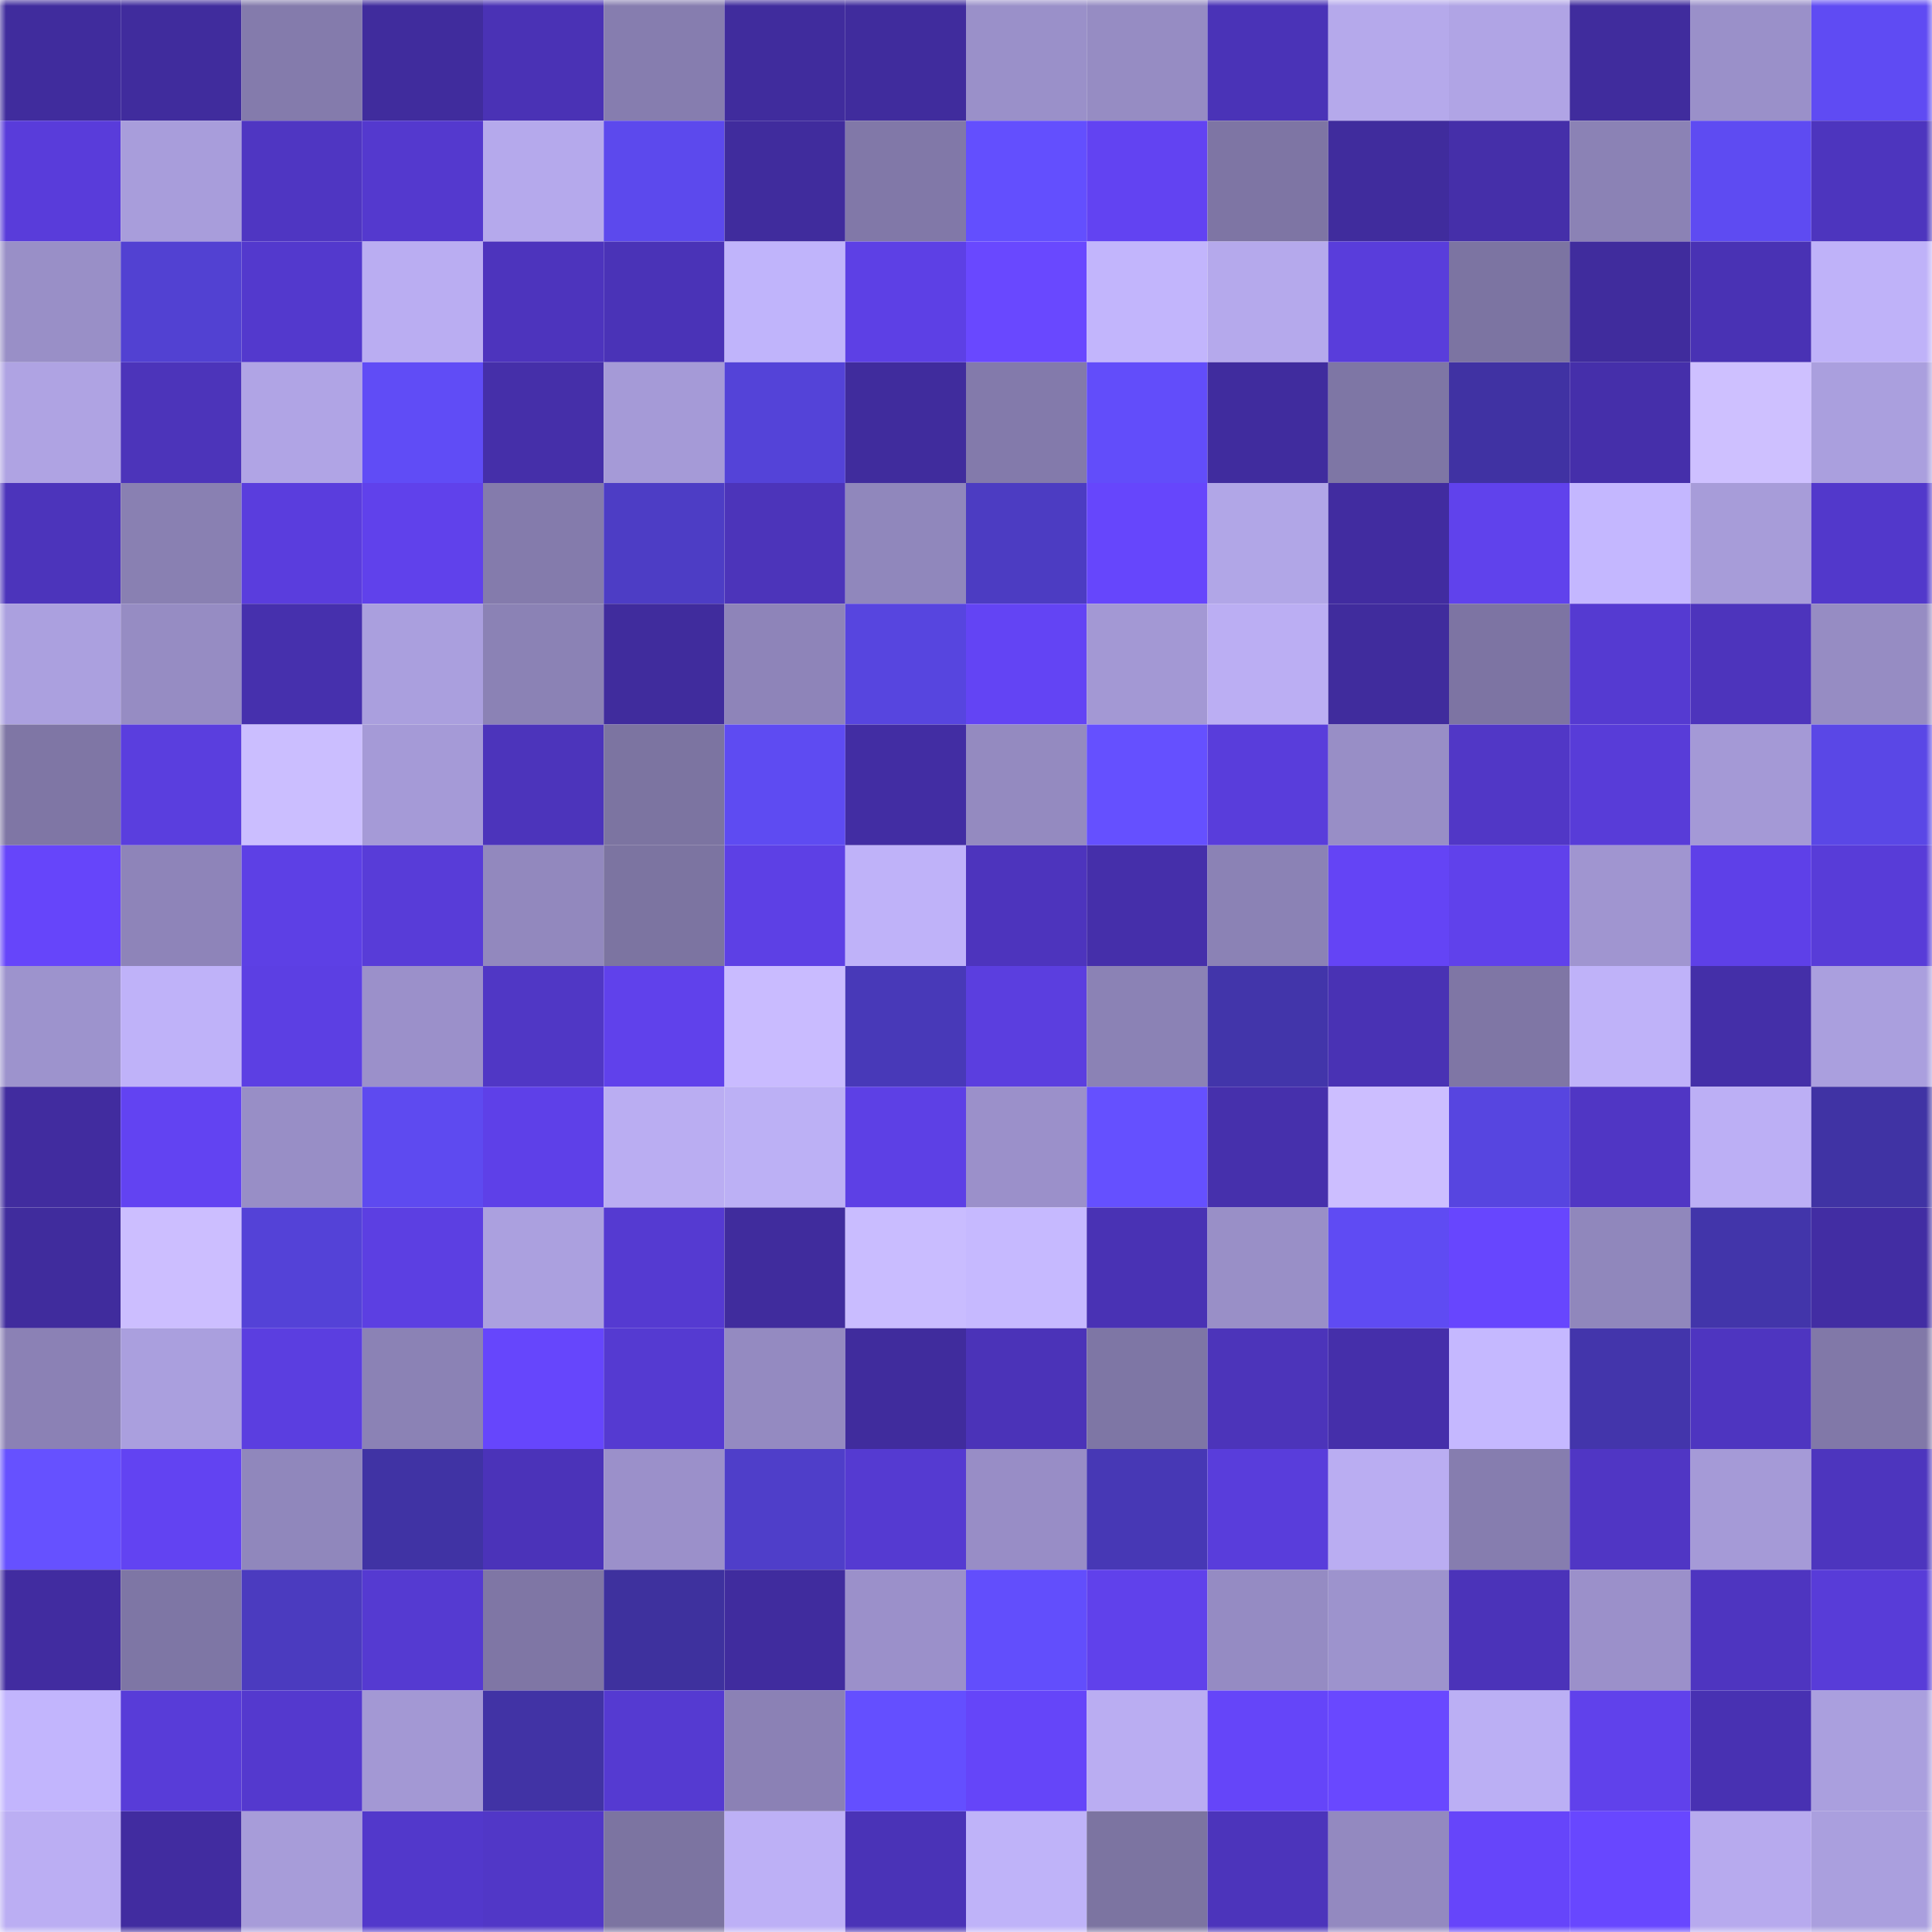 <svg viewBox="0 0 160 160" fill="none" role="img" xmlns="http://www.w3.org/2000/svg" width="240" height="240" name="farcaster%2Cmiral"><mask id="313825064" mask-type="alpha" maskUnits="userSpaceOnUse" x="0" y="0" width="160" height="160"><rect width="160" height="160" fill="#FFFFFF"></rect></mask><g mask="url(#313825064)"><rect x="0" y="0" width="10" height="10" fill="#402c9d"></rect><rect x="10" y="0" width="10" height="10" fill="#402c9d"></rect><rect x="20" y="0" width="10" height="10" fill="#847bac"></rect><rect x="30" y="0" width="10" height="10" fill="#402c9d"></rect><rect x="40" y="0" width="10" height="10" fill="#4a32b5"></rect><rect x="50" y="0" width="10" height="10" fill="#867daf"></rect><rect x="60" y="0" width="10" height="10" fill="#402c9d"></rect><rect x="70" y="0" width="10" height="10" fill="#402c9d"></rect><rect x="80" y="0" width="10" height="10" fill="#9a90c9"></rect><rect x="90" y="0" width="10" height="10" fill="#968cc3"></rect><rect x="100" y="0" width="10" height="10" fill="#4a33b7"></rect><rect x="110" y="0" width="10" height="10" fill="#b5a9eb"></rect><rect x="120" y="0" width="10" height="10" fill="#b0a4e5"></rect><rect x="130" y="0" width="10" height="10" fill="#402c9d"></rect><rect x="140" y="0" width="10" height="10" fill="#9a90c9"></rect><rect x="150" y="0" width="10" height="10" fill="#5f4bf3"></rect><rect x="0" y="10" width="10" height="10" fill="#593cda"></rect><rect x="10" y="10" width="10" height="10" fill="#a89ddb"></rect><rect x="20" y="10" width="10" height="10" fill="#4f36c2"></rect><rect x="30" y="10" width="10" height="10" fill="#5439ce"></rect><rect x="40" y="10" width="10" height="10" fill="#b5a9ec"></rect><rect x="50" y="10" width="10" height="10" fill="#5c49ed"></rect><rect x="60" y="10" width="10" height="10" fill="#402c9d"></rect><rect x="70" y="10" width="10" height="10" fill="#8178a8"></rect><rect x="80" y="10" width="10" height="10" fill="#634ffe"></rect><rect x="90" y="10" width="10" height="10" fill="#6243f2"></rect><rect x="100" y="10" width="10" height="10" fill="#7e75a4"></rect><rect x="110" y="10" width="10" height="10" fill="#402c9d"></rect><rect x="120" y="10" width="10" height="10" fill="#452fa9"></rect><rect x="130" y="10" width="10" height="10" fill="#8b82b5"></rect><rect x="140" y="10" width="10" height="10" fill="#5e4bf2"></rect><rect x="150" y="10" width="10" height="10" fill="#4d35be"></rect><rect x="0" y="20" width="10" height="10" fill="#998fc7"></rect><rect x="10" y="20" width="10" height="10" fill="#5241d2"></rect><rect x="20" y="20" width="10" height="10" fill="#5339cd"></rect><rect x="30" y="20" width="10" height="10" fill="#baadf2"></rect><rect x="40" y="20" width="10" height="10" fill="#4d34bd"></rect><rect x="50" y="20" width="10" height="10" fill="#4a33b7"></rect><rect x="60" y="20" width="10" height="10" fill="#c0b4fb"></rect><rect x="70" y="20" width="10" height="10" fill="#5d40e5"></rect><rect x="80" y="20" width="10" height="10" fill="#6948ff"></rect><rect x="90" y="20" width="10" height="10" fill="#c2b5fc"></rect><rect x="100" y="20" width="10" height="10" fill="#b5a9ec"></rect><rect x="110" y="20" width="10" height="10" fill="#593ddb"></rect><rect x="120" y="20" width="10" height="10" fill="#7c74a2"></rect><rect x="130" y="20" width="10" height="10" fill="#402c9d"></rect><rect x="140" y="20" width="10" height="10" fill="#4932b4"></rect><rect x="150" y="20" width="10" height="10" fill="#bfb2f9"></rect><rect x="0" y="30" width="10" height="10" fill="#afa3e3"></rect><rect x="10" y="30" width="10" height="10" fill="#4c34ba"></rect><rect x="20" y="30" width="10" height="10" fill="#b0a4e5"></rect><rect x="30" y="30" width="10" height="10" fill="#604cf6"></rect><rect x="40" y="30" width="10" height="10" fill="#452fa9"></rect><rect x="50" y="30" width="10" height="10" fill="#a59ad7"></rect><rect x="60" y="30" width="10" height="10" fill="#5443d8"></rect><rect x="70" y="30" width="10" height="10" fill="#402c9d"></rect><rect x="80" y="30" width="10" height="10" fill="#837aab"></rect><rect x="90" y="30" width="10" height="10" fill="#624dfa"></rect><rect x="100" y="30" width="10" height="10" fill="#402c9e"></rect><rect x="110" y="30" width="10" height="10" fill="#7e76a5"></rect><rect x="120" y="30" width="10" height="10" fill="#4032a3"></rect><rect x="130" y="30" width="10" height="10" fill="#452faa"></rect><rect x="140" y="30" width="10" height="10" fill="#cec0ff"></rect><rect x="150" y="30" width="10" height="10" fill="#aa9fde"></rect><rect x="0" y="40" width="10" height="10" fill="#4c34bb"></rect><rect x="10" y="40" width="10" height="10" fill="#8980b2"></rect><rect x="20" y="40" width="10" height="10" fill="#5a3ddd"></rect><rect x="30" y="40" width="10" height="10" fill="#6041eb"></rect><rect x="40" y="40" width="10" height="10" fill="#847bac"></rect><rect x="50" y="40" width="10" height="10" fill="#4d3dc5"></rect><rect x="60" y="40" width="10" height="10" fill="#4c34ba"></rect><rect x="70" y="40" width="10" height="10" fill="#9087bc"></rect><rect x="80" y="40" width="10" height="10" fill="#4c3cc2"></rect><rect x="90" y="40" width="10" height="10" fill="#6646fc"></rect><rect x="100" y="40" width="10" height="10" fill="#b1a6e7"></rect><rect x="110" y="40" width="10" height="10" fill="#412ca0"></rect><rect x="120" y="40" width="10" height="10" fill="#6042ec"></rect><rect x="130" y="40" width="10" height="10" fill="#c4b7ff"></rect><rect x="140" y="40" width="10" height="10" fill="#a79cd9"></rect><rect x="150" y="40" width="10" height="10" fill="#5238cb"></rect><rect x="0" y="50" width="10" height="10" fill="#aba0df"></rect><rect x="10" y="50" width="10" height="10" fill="#968cc3"></rect><rect x="20" y="50" width="10" height="10" fill="#4630ad"></rect><rect x="30" y="50" width="10" height="10" fill="#aa9fde"></rect><rect x="40" y="50" width="10" height="10" fill="#8b82b5"></rect><rect x="50" y="50" width="10" height="10" fill="#402c9d"></rect><rect x="60" y="50" width="10" height="10" fill="#8e84b9"></rect><rect x="70" y="50" width="10" height="10" fill="#5745df"></rect><rect x="80" y="50" width="10" height="10" fill="#6344f4"></rect><rect x="90" y="50" width="10" height="10" fill="#a398d4"></rect><rect x="100" y="50" width="10" height="10" fill="#bbaef3"></rect><rect x="110" y="50" width="10" height="10" fill="#402c9d"></rect><rect x="120" y="50" width="10" height="10" fill="#7d74a3"></rect><rect x="130" y="50" width="10" height="10" fill="#553ad1"></rect><rect x="140" y="50" width="10" height="10" fill="#4d34bc"></rect><rect x="150" y="50" width="10" height="10" fill="#968cc3"></rect><rect x="0" y="60" width="10" height="10" fill="#7f76a5"></rect><rect x="10" y="60" width="10" height="10" fill="#5a3ede"></rect><rect x="20" y="60" width="10" height="10" fill="#cbbeff"></rect><rect x="30" y="60" width="10" height="10" fill="#a59ad7"></rect><rect x="40" y="60" width="10" height="10" fill="#4c34bb"></rect><rect x="50" y="60" width="10" height="10" fill="#7c74a1"></rect><rect x="60" y="60" width="10" height="10" fill="#5e4bf2"></rect><rect x="70" y="60" width="10" height="10" fill="#422da3"></rect><rect x="80" y="60" width="10" height="10" fill="#948ac0"></rect><rect x="90" y="60" width="10" height="10" fill="#6550ff"></rect><rect x="100" y="60" width="10" height="10" fill="#593ddb"></rect><rect x="110" y="60" width="10" height="10" fill="#988ec6"></rect><rect x="120" y="60" width="10" height="10" fill="#5137c6"></rect><rect x="130" y="60" width="10" height="10" fill="#583cd8"></rect><rect x="140" y="60" width="10" height="10" fill="#a499d6"></rect><rect x="150" y="60" width="10" height="10" fill="#5a47e6"></rect><rect x="0" y="70" width="10" height="10" fill="#6645fa"></rect><rect x="10" y="70" width="10" height="10" fill="#8e84b9"></rect><rect x="20" y="70" width="10" height="10" fill="#5d40e5"></rect><rect x="30" y="70" width="10" height="10" fill="#583cd8"></rect><rect x="40" y="70" width="10" height="10" fill="#9288be"></rect><rect x="50" y="70" width="10" height="10" fill="#7c74a1"></rect><rect x="60" y="70" width="10" height="10" fill="#5d40e5"></rect><rect x="70" y="70" width="10" height="10" fill="#bfb2f9"></rect><rect x="80" y="70" width="10" height="10" fill="#4d34bd"></rect><rect x="90" y="70" width="10" height="10" fill="#452faa"></rect><rect x="100" y="70" width="10" height="10" fill="#8b82b5"></rect><rect x="110" y="70" width="10" height="10" fill="#6444f5"></rect><rect x="120" y="70" width="10" height="10" fill="#6041eb"></rect><rect x="130" y="70" width="10" height="10" fill="#a095d0"></rect><rect x="140" y="70" width="10" height="10" fill="#5e40e8"></rect><rect x="150" y="70" width="10" height="10" fill="#583cd8"></rect><rect x="0" y="80" width="10" height="10" fill="#9d93cd"></rect><rect x="10" y="80" width="10" height="10" fill="#bfb2f9"></rect><rect x="20" y="80" width="10" height="10" fill="#5c3fe3"></rect><rect x="30" y="80" width="10" height="10" fill="#9b90ca"></rect><rect x="40" y="80" width="10" height="10" fill="#5037c5"></rect><rect x="50" y="80" width="10" height="10" fill="#6041eb"></rect><rect x="60" y="80" width="10" height="10" fill="#c9bbff"></rect><rect x="70" y="80" width="10" height="10" fill="#4839b8"></rect><rect x="80" y="80" width="10" height="10" fill="#5b3edf"></rect><rect x="90" y="80" width="10" height="10" fill="#8b82b5"></rect><rect x="100" y="80" width="10" height="10" fill="#4235aa"></rect><rect x="110" y="80" width="10" height="10" fill="#4932b4"></rect><rect x="120" y="80" width="10" height="10" fill="#7f76a5"></rect><rect x="130" y="80" width="10" height="10" fill="#bfb2f9"></rect><rect x="140" y="80" width="10" height="10" fill="#442fa8"></rect><rect x="150" y="80" width="10" height="10" fill="#aa9fde"></rect><rect x="0" y="90" width="10" height="10" fill="#412c9f"></rect><rect x="10" y="90" width="10" height="10" fill="#6243f2"></rect><rect x="20" y="90" width="10" height="10" fill="#988ec6"></rect><rect x="30" y="90" width="10" height="10" fill="#5e4af0"></rect><rect x="40" y="90" width="10" height="10" fill="#5e40e8"></rect><rect x="50" y="90" width="10" height="10" fill="#baadf2"></rect><rect x="60" y="90" width="10" height="10" fill="#bcb0f5"></rect><rect x="70" y="90" width="10" height="10" fill="#5d40e5"></rect><rect x="80" y="90" width="10" height="10" fill="#9b90ca"></rect><rect x="90" y="90" width="10" height="10" fill="#6550ff"></rect><rect x="100" y="90" width="10" height="10" fill="#4630ac"></rect><rect x="110" y="90" width="10" height="10" fill="#ccbeff"></rect><rect x="120" y="90" width="10" height="10" fill="#5745e0"></rect><rect x="130" y="90" width="10" height="10" fill="#5036c4"></rect><rect x="140" y="90" width="10" height="10" fill="#bcaff5"></rect><rect x="150" y="90" width="10" height="10" fill="#4033a4"></rect><rect x="0" y="100" width="10" height="10" fill="#402c9d"></rect><rect x="10" y="100" width="10" height="10" fill="#ccbeff"></rect><rect x="20" y="100" width="10" height="10" fill="#5442d7"></rect><rect x="30" y="100" width="10" height="10" fill="#5c3fe2"></rect><rect x="40" y="100" width="10" height="10" fill="#aba0df"></rect><rect x="50" y="100" width="10" height="10" fill="#553ad1"></rect><rect x="60" y="100" width="10" height="10" fill="#402c9d"></rect><rect x="70" y="100" width="10" height="10" fill="#c9bcff"></rect><rect x="80" y="100" width="10" height="10" fill="#c6b9ff"></rect><rect x="90" y="100" width="10" height="10" fill="#4932b4"></rect><rect x="100" y="100" width="10" height="10" fill="#998fc7"></rect><rect x="110" y="100" width="10" height="10" fill="#5f4bf3"></rect><rect x="120" y="100" width="10" height="10" fill="#6746fe"></rect><rect x="130" y="100" width="10" height="10" fill="#9087bc"></rect><rect x="140" y="100" width="10" height="10" fill="#4235aa"></rect><rect x="150" y="100" width="10" height="10" fill="#422da3"></rect><rect x="0" y="110" width="10" height="10" fill="#8b81b5"></rect><rect x="10" y="110" width="10" height="10" fill="#aa9fde"></rect><rect x="20" y="110" width="10" height="10" fill="#5b3ee0"></rect><rect x="30" y="110" width="10" height="10" fill="#8b82b5"></rect><rect x="40" y="110" width="10" height="10" fill="#6646fc"></rect><rect x="50" y="110" width="10" height="10" fill="#553ad1"></rect><rect x="60" y="110" width="10" height="10" fill="#948ac1"></rect><rect x="70" y="110" width="10" height="10" fill="#402c9d"></rect><rect x="80" y="110" width="10" height="10" fill="#4b33b8"></rect><rect x="90" y="110" width="10" height="10" fill="#7e76a5"></rect><rect x="100" y="110" width="10" height="10" fill="#4c34ba"></rect><rect x="110" y="110" width="10" height="10" fill="#452faa"></rect><rect x="120" y="110" width="10" height="10" fill="#c5b8ff"></rect><rect x="130" y="110" width="10" height="10" fill="#4335ab"></rect><rect x="140" y="110" width="10" height="10" fill="#4e35c0"></rect><rect x="150" y="110" width="10" height="10" fill="#8178a8"></rect><rect x="0" y="120" width="10" height="10" fill="#6651ff"></rect><rect x="10" y="120" width="10" height="10" fill="#6243f2"></rect><rect x="20" y="120" width="10" height="10" fill="#9087bc"></rect><rect x="30" y="120" width="10" height="10" fill="#4033a4"></rect><rect x="40" y="120" width="10" height="10" fill="#4b33b9"></rect><rect x="50" y="120" width="10" height="10" fill="#9b90ca"></rect><rect x="60" y="120" width="10" height="10" fill="#4f3ec9"></rect><rect x="70" y="120" width="10" height="10" fill="#553ad1"></rect><rect x="80" y="120" width="10" height="10" fill="#988dc6"></rect><rect x="90" y="120" width="10" height="10" fill="#4738b5"></rect><rect x="100" y="120" width="10" height="10" fill="#593ddb"></rect><rect x="110" y="120" width="10" height="10" fill="#baadf2"></rect><rect x="120" y="120" width="10" height="10" fill="#867daf"></rect><rect x="130" y="120" width="10" height="10" fill="#5036c4"></rect><rect x="140" y="120" width="10" height="10" fill="#a59ad7"></rect><rect x="150" y="120" width="10" height="10" fill="#4d35be"></rect><rect x="0" y="130" width="10" height="10" fill="#412ca0"></rect><rect x="10" y="130" width="10" height="10" fill="#7e76a5"></rect><rect x="20" y="130" width="10" height="10" fill="#4b3bbf"></rect><rect x="30" y="130" width="10" height="10" fill="#553ad1"></rect><rect x="40" y="130" width="10" height="10" fill="#7f76a5"></rect><rect x="50" y="130" width="10" height="10" fill="#3e319e"></rect><rect x="60" y="130" width="10" height="10" fill="#402c9e"></rect><rect x="70" y="130" width="10" height="10" fill="#9b90ca"></rect><rect x="80" y="130" width="10" height="10" fill="#624efc"></rect><rect x="90" y="130" width="10" height="10" fill="#6041eb"></rect><rect x="100" y="130" width="10" height="10" fill="#958bc3"></rect><rect x="110" y="130" width="10" height="10" fill="#9d93cd"></rect><rect x="120" y="130" width="10" height="10" fill="#4b33b9"></rect><rect x="130" y="130" width="10" height="10" fill="#9b90ca"></rect><rect x="140" y="130" width="10" height="10" fill="#4e35c0"></rect><rect x="150" y="130" width="10" height="10" fill="#583cd8"></rect><rect x="0" y="140" width="10" height="10" fill="#c2b5fd"></rect><rect x="10" y="140" width="10" height="10" fill="#583cd8"></rect><rect x="20" y="140" width="10" height="10" fill="#5439ce"></rect><rect x="30" y="140" width="10" height="10" fill="#a398d4"></rect><rect x="40" y="140" width="10" height="10" fill="#4133a5"></rect><rect x="50" y="140" width="10" height="10" fill="#553ad1"></rect><rect x="60" y="140" width="10" height="10" fill="#8b81b5"></rect><rect x="70" y="140" width="10" height="10" fill="#644fff"></rect><rect x="80" y="140" width="10" height="10" fill="#6545f9"></rect><rect x="90" y="140" width="10" height="10" fill="#baadf2"></rect><rect x="100" y="140" width="10" height="10" fill="#6545f9"></rect><rect x="110" y="140" width="10" height="10" fill="#6948ff"></rect><rect x="120" y="140" width="10" height="10" fill="#bbaff4"></rect><rect x="130" y="140" width="10" height="10" fill="#6041eb"></rect><rect x="140" y="140" width="10" height="10" fill="#4831b2"></rect><rect x="150" y="140" width="10" height="10" fill="#aa9fde"></rect><rect x="0" y="150" width="10" height="10" fill="#bbaef3"></rect><rect x="10" y="150" width="10" height="10" fill="#412ca0"></rect><rect x="20" y="150" width="10" height="10" fill="#a79cd9"></rect><rect x="30" y="150" width="10" height="10" fill="#5238cb"></rect><rect x="40" y="150" width="10" height="10" fill="#5137c7"></rect><rect x="50" y="150" width="10" height="10" fill="#7c74a1"></rect><rect x="60" y="150" width="10" height="10" fill="#bdb0f6"></rect><rect x="70" y="150" width="10" height="10" fill="#4a33b7"></rect><rect x="80" y="150" width="10" height="10" fill="#bfb3f9"></rect><rect x="90" y="150" width="10" height="10" fill="#7c74a1"></rect><rect x="100" y="150" width="10" height="10" fill="#4c34bb"></rect><rect x="110" y="150" width="10" height="10" fill="#9389c0"></rect><rect x="120" y="150" width="10" height="10" fill="#6645fa"></rect><rect x="130" y="150" width="10" height="10" fill="#6847ff"></rect><rect x="140" y="150" width="10" height="10" fill="#b7aaee"></rect><rect x="150" y="150" width="10" height="10" fill="#aa9fde"></rect></g></svg>